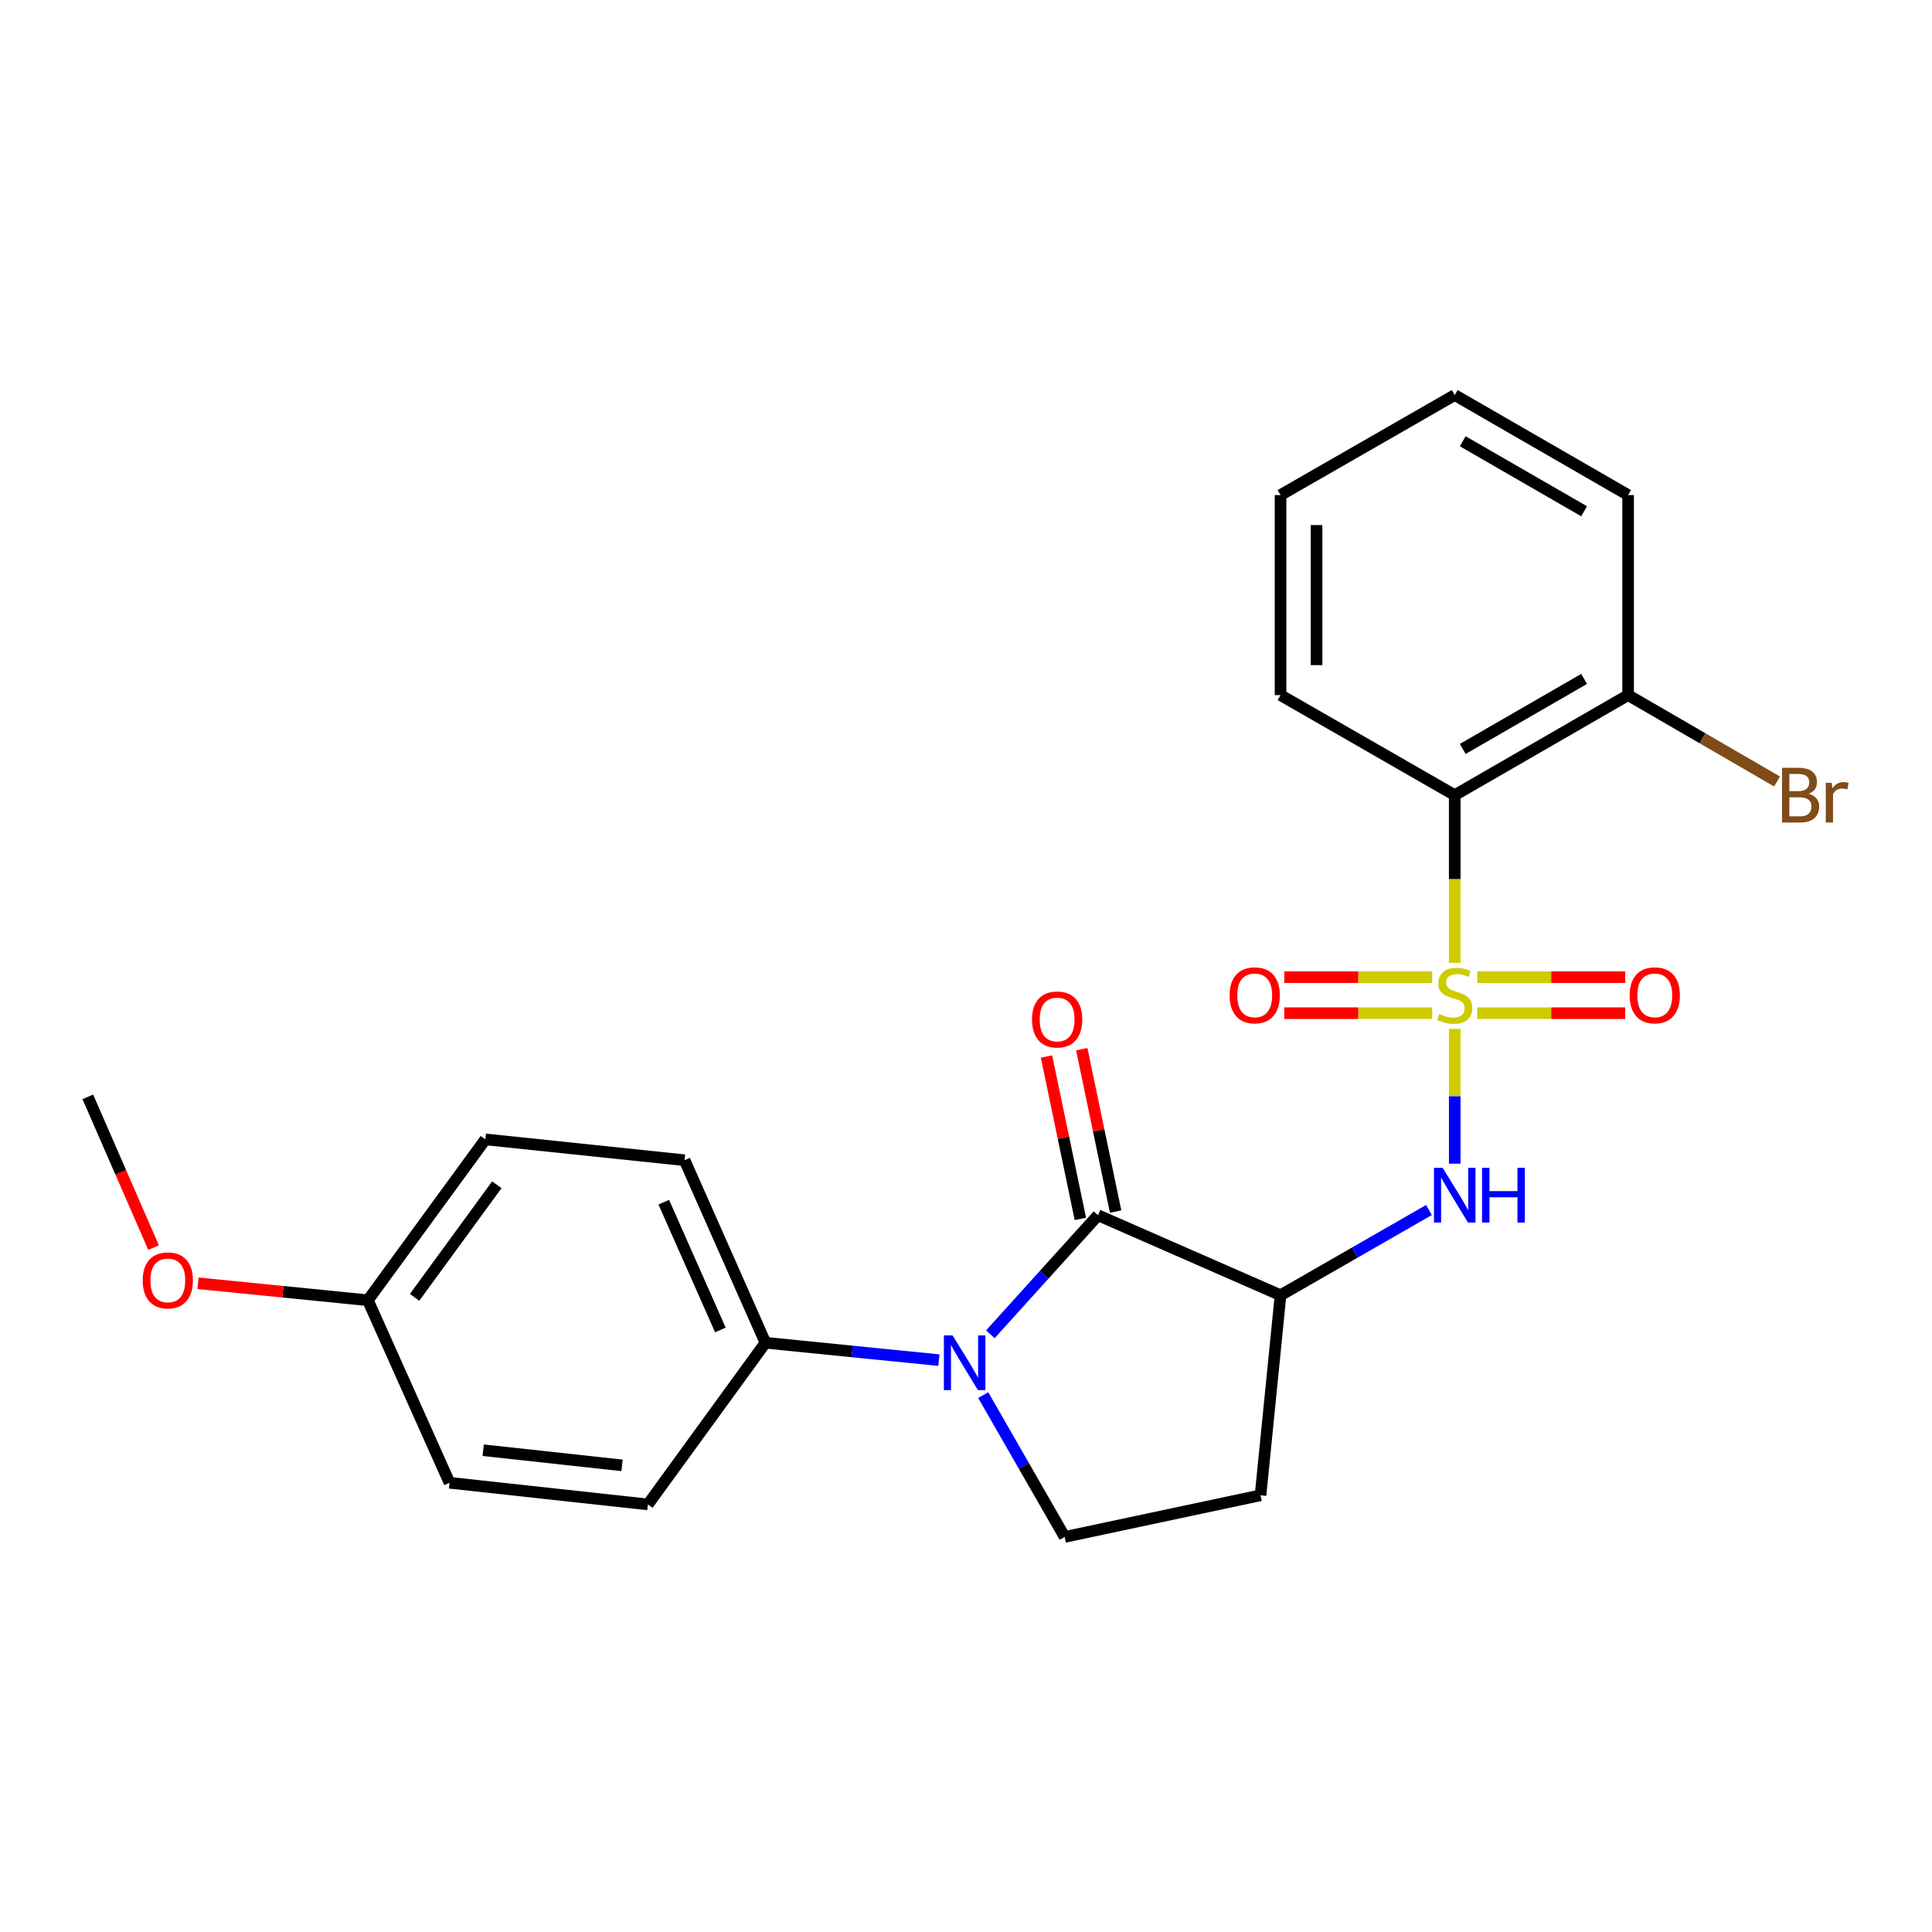 <?xml version='1.0' encoding='iso-8859-1'?>
<svg version='1.1' baseProfile='full'
              xmlns='http://www.w3.org/2000/svg'
                      xmlns:rdkit='http://www.rdkit.org/xml'
                      xmlns:xlink='http://www.w3.org/1999/xlink'
                  xml:space='preserve'
width='1000px' height='1000px' viewBox='0 0 1000 1000'>
<!-- END OF HEADER -->
<rect style='opacity:1.0;fill:#FFFFFF;stroke:none' width='1000' height='1000' x='0' y='0'> </rect>
<path class='bond-3' d='M 752.966,532.57 L 752.966,567.446' style='fill:none;fill-rule:evenodd;stroke:#CCCC00;stroke-width:6px;stroke-linecap:butt;stroke-linejoin:miter;stroke-opacity:1' />
<path class='bond-3' d='M 752.966,567.446 L 752.966,602.323' style='fill:none;fill-rule:evenodd;stroke:#0000FF;stroke-width:6px;stroke-linecap:butt;stroke-linejoin:miter;stroke-opacity:1' />
<path class='bond-4' d='M 752.966,498.393 L 752.966,454.98' style='fill:none;fill-rule:evenodd;stroke:#CCCC00;stroke-width:6px;stroke-linecap:butt;stroke-linejoin:miter;stroke-opacity:1' />
<path class='bond-4' d='M 752.966,454.98 L 752.966,411.568' style='fill:none;fill-rule:evenodd;stroke:#000000;stroke-width:6px;stroke-linecap:butt;stroke-linejoin:miter;stroke-opacity:1' />
<path class='bond-7' d='M 764.634,524.423 L 802.924,524.423' style='fill:none;fill-rule:evenodd;stroke:#CCCC00;stroke-width:6px;stroke-linecap:butt;stroke-linejoin:miter;stroke-opacity:1' />
<path class='bond-7' d='M 802.924,524.423 L 841.213,524.423' style='fill:none;fill-rule:evenodd;stroke:#FF0000;stroke-width:6px;stroke-linecap:butt;stroke-linejoin:miter;stroke-opacity:1' />
<path class='bond-7' d='M 764.634,505.779 L 802.924,505.779' style='fill:none;fill-rule:evenodd;stroke:#CCCC00;stroke-width:6px;stroke-linecap:butt;stroke-linejoin:miter;stroke-opacity:1' />
<path class='bond-7' d='M 802.924,505.779 L 841.213,505.779' style='fill:none;fill-rule:evenodd;stroke:#FF0000;stroke-width:6px;stroke-linecap:butt;stroke-linejoin:miter;stroke-opacity:1' />
<path class='bond-8' d='M 741.298,505.779 L 703.018,505.779' style='fill:none;fill-rule:evenodd;stroke:#CCCC00;stroke-width:6px;stroke-linecap:butt;stroke-linejoin:miter;stroke-opacity:1' />
<path class='bond-8' d='M 703.018,505.779 L 664.739,505.779' style='fill:none;fill-rule:evenodd;stroke:#FF0000;stroke-width:6px;stroke-linecap:butt;stroke-linejoin:miter;stroke-opacity:1' />
<path class='bond-8' d='M 741.298,524.423 L 703.018,524.423' style='fill:none;fill-rule:evenodd;stroke:#CCCC00;stroke-width:6px;stroke-linecap:butt;stroke-linejoin:miter;stroke-opacity:1' />
<path class='bond-8' d='M 703.018,524.423 L 664.739,524.423' style='fill:none;fill-rule:evenodd;stroke:#FF0000;stroke-width:6px;stroke-linecap:butt;stroke-linejoin:miter;stroke-opacity:1' />
<path class='bond-0' d='M 568.322,629.003 L 662.804,670.412' style='fill:none;fill-rule:evenodd;stroke:#000000;stroke-width:6px;stroke-linecap:butt;stroke-linejoin:miter;stroke-opacity:1' />
<path class='bond-1' d='M 568.322,629.003 L 540.463,659.814' style='fill:none;fill-rule:evenodd;stroke:#000000;stroke-width:6px;stroke-linecap:butt;stroke-linejoin:miter;stroke-opacity:1' />
<path class='bond-1' d='M 540.463,659.814 L 512.603,690.625' style='fill:none;fill-rule:evenodd;stroke:#0000FF;stroke-width:6px;stroke-linecap:butt;stroke-linejoin:miter;stroke-opacity:1' />
<path class='bond-10' d='M 577.448,627.099 L 568.682,585.074' style='fill:none;fill-rule:evenodd;stroke:#000000;stroke-width:6px;stroke-linecap:butt;stroke-linejoin:miter;stroke-opacity:1' />
<path class='bond-10' d='M 568.682,585.074 L 559.917,543.049' style='fill:none;fill-rule:evenodd;stroke:#FF0000;stroke-width:6px;stroke-linecap:butt;stroke-linejoin:miter;stroke-opacity:1' />
<path class='bond-10' d='M 559.197,630.906 L 550.431,588.881' style='fill:none;fill-rule:evenodd;stroke:#000000;stroke-width:6px;stroke-linecap:butt;stroke-linejoin:miter;stroke-opacity:1' />
<path class='bond-10' d='M 550.431,588.881 L 541.666,546.856' style='fill:none;fill-rule:evenodd;stroke:#FF0000;stroke-width:6px;stroke-linecap:butt;stroke-linejoin:miter;stroke-opacity:1' />
<path class='bond-9' d='M 485.959,704.01 L 441.075,699.506' style='fill:none;fill-rule:evenodd;stroke:#0000FF;stroke-width:6px;stroke-linecap:butt;stroke-linejoin:miter;stroke-opacity:1' />
<path class='bond-9' d='M 441.075,699.506 L 396.191,695.001' style='fill:none;fill-rule:evenodd;stroke:#000000;stroke-width:6px;stroke-linecap:butt;stroke-linejoin:miter;stroke-opacity:1' />
<path class='bond-25' d='M 508.915,722.108 L 529.996,758.814' style='fill:none;fill-rule:evenodd;stroke:#0000FF;stroke-width:6px;stroke-linecap:butt;stroke-linejoin:miter;stroke-opacity:1' />
<path class='bond-25' d='M 529.996,758.814 L 551.077,795.521' style='fill:none;fill-rule:evenodd;stroke:#000000;stroke-width:6px;stroke-linecap:butt;stroke-linejoin:miter;stroke-opacity:1' />
<path class='bond-2' d='M 662.804,670.412 L 701.215,648.354' style='fill:none;fill-rule:evenodd;stroke:#000000;stroke-width:6px;stroke-linecap:butt;stroke-linejoin:miter;stroke-opacity:1' />
<path class='bond-2' d='M 701.215,648.354 L 739.626,626.295' style='fill:none;fill-rule:evenodd;stroke:#0000FF;stroke-width:6px;stroke-linecap:butt;stroke-linejoin:miter;stroke-opacity:1' />
<path class='bond-6' d='M 662.804,670.412 L 652.446,773.956' style='fill:none;fill-rule:evenodd;stroke:#000000;stroke-width:6px;stroke-linecap:butt;stroke-linejoin:miter;stroke-opacity:1' />
<path class='bond-11' d='M 752.966,411.568 L 842.703,359.79' style='fill:none;fill-rule:evenodd;stroke:#000000;stroke-width:6px;stroke-linecap:butt;stroke-linejoin:miter;stroke-opacity:1' />
<path class='bond-11' d='M 757.109,387.653 L 819.925,351.409' style='fill:none;fill-rule:evenodd;stroke:#000000;stroke-width:6px;stroke-linecap:butt;stroke-linejoin:miter;stroke-opacity:1' />
<path class='bond-18' d='M 752.966,411.568 L 662.804,359.79' style='fill:none;fill-rule:evenodd;stroke:#000000;stroke-width:6px;stroke-linecap:butt;stroke-linejoin:miter;stroke-opacity:1' />
<path class='bond-5' d='M 551.077,795.521 L 652.446,773.956' style='fill:none;fill-rule:evenodd;stroke:#000000;stroke-width:6px;stroke-linecap:butt;stroke-linejoin:miter;stroke-opacity:1' />
<path class='bond-12' d='M 396.191,695.001 L 354.336,600.53' style='fill:none;fill-rule:evenodd;stroke:#000000;stroke-width:6px;stroke-linecap:butt;stroke-linejoin:miter;stroke-opacity:1' />
<path class='bond-12' d='M 372.867,688.382 L 343.569,622.253' style='fill:none;fill-rule:evenodd;stroke:#000000;stroke-width:6px;stroke-linecap:butt;stroke-linejoin:miter;stroke-opacity:1' />
<path class='bond-13' d='M 396.191,695.001 L 335.351,778.69' style='fill:none;fill-rule:evenodd;stroke:#000000;stroke-width:6px;stroke-linecap:butt;stroke-linejoin:miter;stroke-opacity:1' />
<path class='bond-14' d='M 842.703,359.79 L 881.249,382.142' style='fill:none;fill-rule:evenodd;stroke:#000000;stroke-width:6px;stroke-linecap:butt;stroke-linejoin:miter;stroke-opacity:1' />
<path class='bond-14' d='M 881.249,382.142 L 919.795,404.493' style='fill:none;fill-rule:evenodd;stroke:#7F4C19;stroke-width:6px;stroke-linecap:butt;stroke-linejoin:miter;stroke-opacity:1' />
<path class='bond-20' d='M 842.703,359.79 L 842.703,256.246' style='fill:none;fill-rule:evenodd;stroke:#000000;stroke-width:6px;stroke-linecap:butt;stroke-linejoin:miter;stroke-opacity:1' />
<path class='bond-16' d='M 354.336,600.53 L 251.227,589.737' style='fill:none;fill-rule:evenodd;stroke:#000000;stroke-width:6px;stroke-linecap:butt;stroke-linejoin:miter;stroke-opacity:1' />
<path class='bond-17' d='M 335.351,778.69 L 232.677,767.483' style='fill:none;fill-rule:evenodd;stroke:#000000;stroke-width:6px;stroke-linecap:butt;stroke-linejoin:miter;stroke-opacity:1' />
<path class='bond-17' d='M 321.973,758.475 L 250.101,750.63' style='fill:none;fill-rule:evenodd;stroke:#000000;stroke-width:6px;stroke-linecap:butt;stroke-linejoin:miter;stroke-opacity:1' />
<path class='bond-15' d='M 190.408,673.002 L 232.677,767.483' style='fill:none;fill-rule:evenodd;stroke:#000000;stroke-width:6px;stroke-linecap:butt;stroke-linejoin:miter;stroke-opacity:1' />
<path class='bond-19' d='M 190.408,673.002 L 146.437,668.607' style='fill:none;fill-rule:evenodd;stroke:#000000;stroke-width:6px;stroke-linecap:butt;stroke-linejoin:miter;stroke-opacity:1' />
<path class='bond-19' d='M 146.437,668.607 L 102.465,664.213' style='fill:none;fill-rule:evenodd;stroke:#FF0000;stroke-width:6px;stroke-linecap:butt;stroke-linejoin:miter;stroke-opacity:1' />
<path class='bond-26' d='M 190.408,673.002 L 251.227,589.737' style='fill:none;fill-rule:evenodd;stroke:#000000;stroke-width:6px;stroke-linecap:butt;stroke-linejoin:miter;stroke-opacity:1' />
<path class='bond-26' d='M 214.586,671.509 L 257.159,613.224' style='fill:none;fill-rule:evenodd;stroke:#000000;stroke-width:6px;stroke-linecap:butt;stroke-linejoin:miter;stroke-opacity:1' />
<path class='bond-22' d='M 662.804,359.79 L 662.804,256.246' style='fill:none;fill-rule:evenodd;stroke:#000000;stroke-width:6px;stroke-linecap:butt;stroke-linejoin:miter;stroke-opacity:1' />
<path class='bond-22' d='M 681.447,344.259 L 681.447,271.778' style='fill:none;fill-rule:evenodd;stroke:#000000;stroke-width:6px;stroke-linecap:butt;stroke-linejoin:miter;stroke-opacity:1' />
<path class='bond-21' d='M 79.488,645.745 L 62.471,606.736' style='fill:none;fill-rule:evenodd;stroke:#FF0000;stroke-width:6px;stroke-linecap:butt;stroke-linejoin:miter;stroke-opacity:1' />
<path class='bond-21' d='M 62.471,606.736 L 45.455,567.728' style='fill:none;fill-rule:evenodd;stroke:#000000;stroke-width:6px;stroke-linecap:butt;stroke-linejoin:miter;stroke-opacity:1' />
<path class='bond-24' d='M 842.703,256.246 L 752.966,204.479' style='fill:none;fill-rule:evenodd;stroke:#000000;stroke-width:6px;stroke-linecap:butt;stroke-linejoin:miter;stroke-opacity:1' />
<path class='bond-24' d='M 819.927,264.63 L 757.11,228.394' style='fill:none;fill-rule:evenodd;stroke:#000000;stroke-width:6px;stroke-linecap:butt;stroke-linejoin:miter;stroke-opacity:1' />
<path class='bond-23' d='M 662.804,256.246 L 752.966,204.479' style='fill:none;fill-rule:evenodd;stroke:#000000;stroke-width:6px;stroke-linecap:butt;stroke-linejoin:miter;stroke-opacity:1' />
<path  class='atom-0' d='M 744.966 524.821
Q 745.286 524.941, 746.606 525.501
Q 747.926 526.061, 749.366 526.421
Q 750.846 526.741, 752.286 526.741
Q 754.966 526.741, 756.526 525.461
Q 758.086 524.141, 758.086 521.861
Q 758.086 520.301, 757.286 519.341
Q 756.526 518.381, 755.326 517.861
Q 754.126 517.341, 752.126 516.741
Q 749.606 515.981, 748.086 515.261
Q 746.606 514.541, 745.526 513.021
Q 744.486 511.501, 744.486 508.941
Q 744.486 505.381, 746.886 503.181
Q 749.326 500.981, 754.126 500.981
Q 757.406 500.981, 761.126 502.541
L 760.206 505.621
Q 756.806 504.221, 754.246 504.221
Q 751.486 504.221, 749.966 505.381
Q 748.446 506.501, 748.486 508.461
Q 748.486 509.981, 749.246 510.901
Q 750.046 511.821, 751.166 512.341
Q 752.326 512.861, 754.246 513.461
Q 756.806 514.261, 758.326 515.061
Q 759.846 515.861, 760.926 517.501
Q 762.046 519.101, 762.046 521.861
Q 762.046 525.781, 759.406 527.901
Q 756.806 529.981, 752.446 529.981
Q 749.926 529.981, 748.006 529.421
Q 746.126 528.901, 743.886 527.981
L 744.966 524.821
' fill='#CCCC00'/>
<path  class='atom-2' d='M 493.03 691.188
L 502.31 706.188
Q 503.23 707.668, 504.71 710.348
Q 506.19 713.028, 506.27 713.188
L 506.27 691.188
L 510.03 691.188
L 510.03 719.508
L 506.15 719.508
L 496.19 703.108
Q 495.03 701.188, 493.79 698.988
Q 492.59 696.788, 492.23 696.108
L 492.23 719.508
L 488.55 719.508
L 488.55 691.188
L 493.03 691.188
' fill='#0000FF'/>
<path  class='atom-4' d='M 746.706 604.475
L 755.986 619.475
Q 756.906 620.955, 758.386 623.635
Q 759.866 626.315, 759.946 626.475
L 759.946 604.475
L 763.706 604.475
L 763.706 632.795
L 759.826 632.795
L 749.866 616.395
Q 748.706 614.475, 747.466 612.275
Q 746.266 610.075, 745.906 609.395
L 745.906 632.795
L 742.226 632.795
L 742.226 604.475
L 746.706 604.475
' fill='#0000FF'/>
<path  class='atom-4' d='M 767.106 604.475
L 770.946 604.475
L 770.946 616.515
L 785.426 616.515
L 785.426 604.475
L 789.266 604.475
L 789.266 632.795
L 785.426 632.795
L 785.426 619.715
L 770.946 619.715
L 770.946 632.795
L 767.106 632.795
L 767.106 604.475
' fill='#0000FF'/>
<path  class='atom-8' d='M 843.51 515.181
Q 843.51 508.381, 846.87 504.581
Q 850.23 500.781, 856.51 500.781
Q 862.79 500.781, 866.15 504.581
Q 869.51 508.381, 869.51 515.181
Q 869.51 522.061, 866.11 525.981
Q 862.71 529.861, 856.51 529.861
Q 850.27 529.861, 846.87 525.981
Q 843.51 522.101, 843.51 515.181
M 856.51 526.661
Q 860.83 526.661, 863.15 523.781
Q 865.51 520.861, 865.51 515.181
Q 865.51 509.621, 863.15 506.821
Q 860.83 503.981, 856.51 503.981
Q 852.19 503.981, 849.83 506.781
Q 847.51 509.581, 847.51 515.181
Q 847.51 520.901, 849.83 523.781
Q 852.19 526.661, 856.51 526.661
' fill='#FF0000'/>
<path  class='atom-9' d='M 636.442 515.181
Q 636.442 508.381, 639.802 504.581
Q 643.162 500.781, 649.442 500.781
Q 655.722 500.781, 659.082 504.581
Q 662.442 508.381, 662.442 515.181
Q 662.442 522.061, 659.042 525.981
Q 655.642 529.861, 649.442 529.861
Q 643.202 529.861, 639.802 525.981
Q 636.442 522.101, 636.442 515.181
M 649.442 526.661
Q 653.762 526.661, 656.082 523.781
Q 658.442 520.861, 658.442 515.181
Q 658.442 509.621, 656.082 506.821
Q 653.762 503.981, 649.442 503.981
Q 645.122 503.981, 642.762 506.781
Q 640.442 509.581, 640.442 515.181
Q 640.442 520.901, 642.762 523.781
Q 645.122 526.661, 649.442 526.661
' fill='#FF0000'/>
<path  class='atom-11' d='M 534.172 527.683
Q 534.172 520.883, 537.532 517.083
Q 540.892 513.283, 547.172 513.283
Q 553.452 513.283, 556.812 517.083
Q 560.172 520.883, 560.172 527.683
Q 560.172 534.563, 556.772 538.483
Q 553.372 542.363, 547.172 542.363
Q 540.932 542.363, 537.532 538.483
Q 534.172 534.603, 534.172 527.683
M 547.172 539.163
Q 551.492 539.163, 553.812 536.283
Q 556.172 533.363, 556.172 527.683
Q 556.172 522.123, 553.812 519.323
Q 551.492 516.483, 547.172 516.483
Q 542.852 516.483, 540.492 519.283
Q 538.172 522.083, 538.172 527.683
Q 538.172 533.403, 540.492 536.283
Q 542.852 539.163, 547.172 539.163
' fill='#FF0000'/>
<path  class='atom-15' d='M 936.135 410.848
Q 938.855 411.608, 940.215 413.288
Q 941.615 414.928, 941.615 417.368
Q 941.615 421.288, 939.095 423.528
Q 936.615 425.728, 931.895 425.728
L 922.375 425.728
L 922.375 397.408
L 930.735 397.408
Q 935.575 397.408, 938.015 399.368
Q 940.455 401.328, 940.455 404.928
Q 940.455 409.208, 936.135 410.848
M 926.175 400.608
L 926.175 409.488
L 930.735 409.488
Q 933.535 409.488, 934.975 408.368
Q 936.455 407.208, 936.455 404.928
Q 936.455 400.608, 930.735 400.608
L 926.175 400.608
M 931.895 422.528
Q 934.655 422.528, 936.135 421.208
Q 937.615 419.888, 937.615 417.368
Q 937.615 415.048, 935.975 413.888
Q 934.375 412.688, 931.295 412.688
L 926.175 412.688
L 926.175 422.528
L 931.895 422.528
' fill='#7F4C19'/>
<path  class='atom-15' d='M 948.055 405.168
L 948.495 408.008
Q 950.655 404.808, 954.175 404.808
Q 955.295 404.808, 956.815 405.208
L 956.215 408.568
Q 954.495 408.168, 953.535 408.168
Q 951.855 408.168, 950.735 408.848
Q 949.655 409.488, 948.775 411.048
L 948.775 425.728
L 945.015 425.728
L 945.015 405.168
L 948.055 405.168
' fill='#7F4C19'/>
<path  class='atom-20' d='M 73.864 662.734
Q 73.864 655.934, 77.224 652.134
Q 80.584 648.334, 86.864 648.334
Q 93.144 648.334, 96.504 652.134
Q 99.864 655.934, 99.864 662.734
Q 99.864 669.614, 96.464 673.534
Q 93.064 677.414, 86.864 677.414
Q 80.624 677.414, 77.224 673.534
Q 73.864 669.654, 73.864 662.734
M 86.864 674.214
Q 91.184 674.214, 93.504 671.334
Q 95.864 668.414, 95.864 662.734
Q 95.864 657.174, 93.504 654.374
Q 91.184 651.534, 86.864 651.534
Q 82.544 651.534, 80.184 654.334
Q 77.864 657.134, 77.864 662.734
Q 77.864 668.454, 80.184 671.334
Q 82.544 674.214, 86.864 674.214
' fill='#FF0000'/>
</svg>
